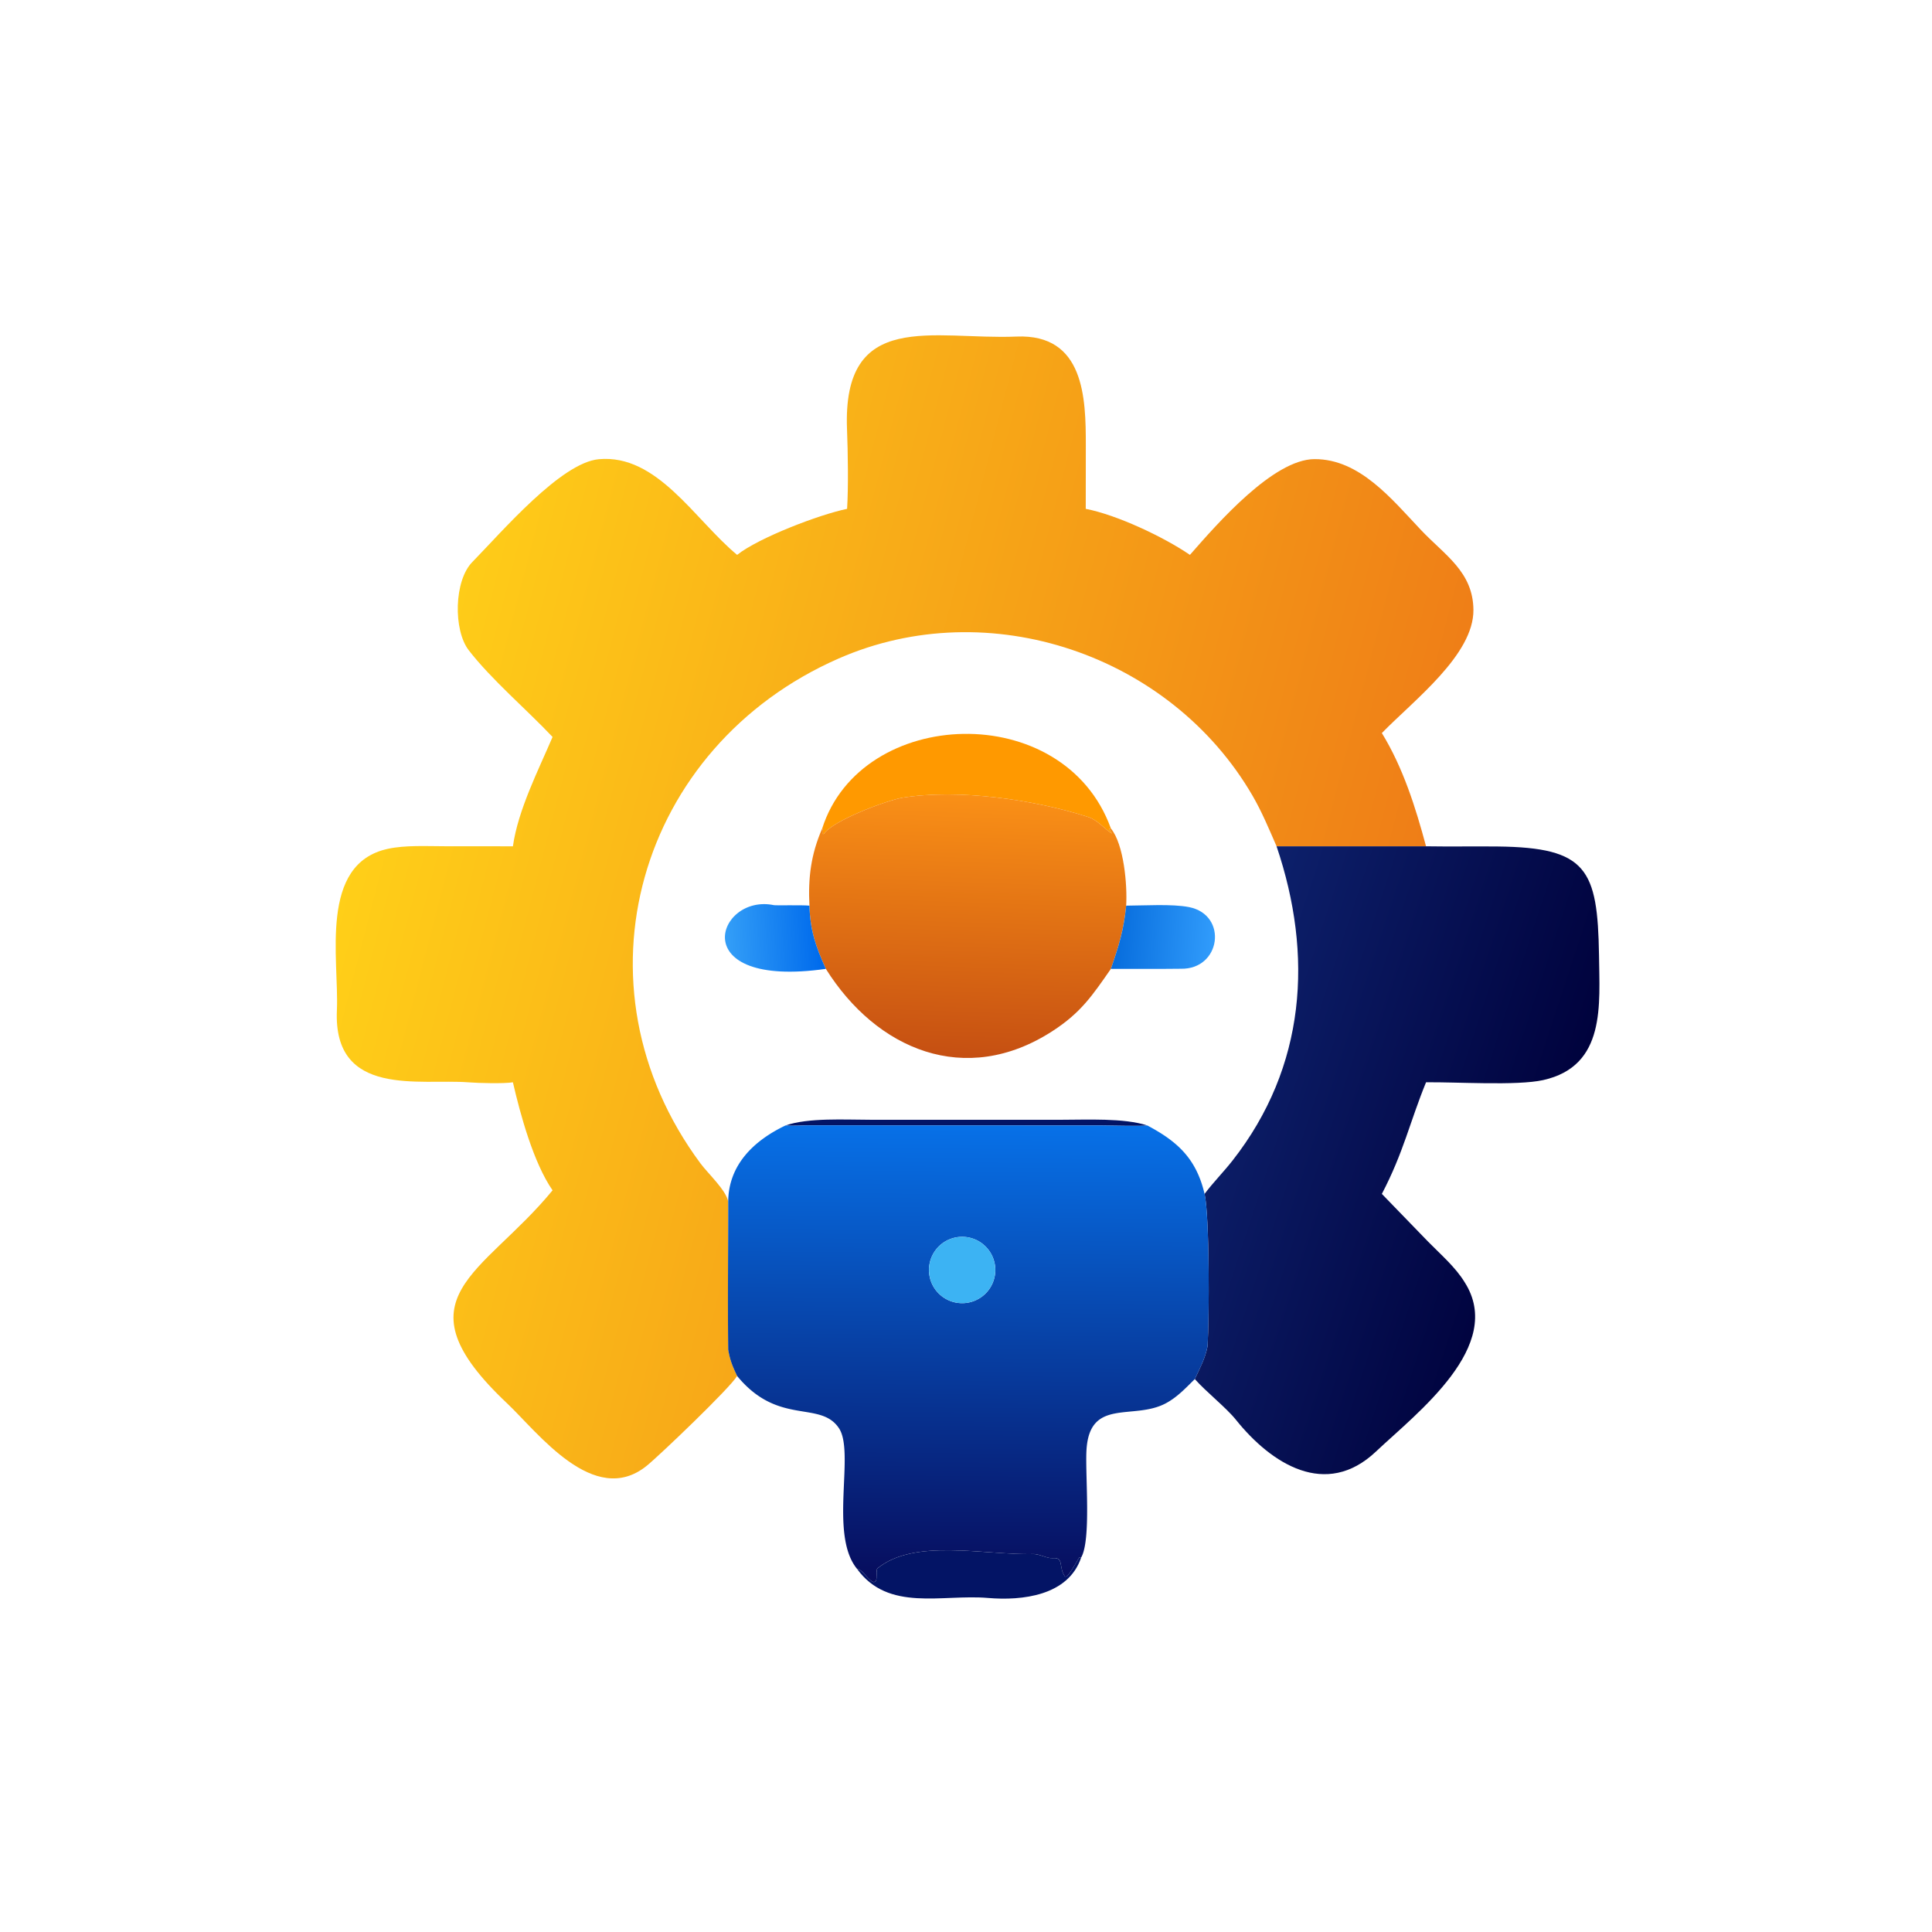 <svg xmlns="http://www.w3.org/2000/svg" width="1024" height="1024" viewBox="0 0 1024 1024"><linearGradient id="a" x1="362.618" x2="97.735" y1="278.171" y2="209.387" gradientUnits="userSpaceOnUse"><stop offset="0" stop-color="#ef7e17"/><stop offset="1" stop-color="#ffcf18"/></linearGradient><linearGradient id="b" x1="254.88" x2="257.288" y1="279.36" y2="210.734" gradientUnits="userSpaceOnUse"><stop offset="0" stop-color="#c65012"/><stop offset="1" stop-color="#fa9016"/></linearGradient><linearGradient id="c" x1="407.703" x2="318.329" y1="317.293" y2="287.939" gradientUnits="userSpaceOnUse"><stop offset="0" stop-color="#00023d"/><stop offset="1" stop-color="#0d206b"/></linearGradient><linearGradient id="d" x1="217.37" x2="192.975" y1="247.808" y2="248.974" gradientUnits="userSpaceOnUse"><stop offset="0" stop-color="#006bec"/><stop offset="1" stop-color="#329df7"/></linearGradient><linearGradient id="e" x1="295.541" x2="321.29" y1="247.642" y2="249.414" gradientUnits="userSpaceOnUse"><stop offset="0" stop-color="#076ddd"/><stop offset="1" stop-color="#309bfb"/></linearGradient><linearGradient id="f" x1="255.588" x2="256.73" y1="419.476" y2="297.808" gradientUnits="userSpaceOnUse"><stop offset="0" stop-color="#070c5c"/><stop offset="1" stop-color="#0771e8"/></linearGradient><path fill="url(#a)" d="M377.917 224.278h-39.613c-1.98-4.54-3.907-9.186-6.402-13.472-21.709-37.298-69.833-53.737-109.625-36.307-53.147 23.28-71.744 86.518-36.63 133.835 1.982 2.671 6.917 7.211 7.338 10.174.009 12.987-.165 26.242 0 39.197.518 2.903 1.098 4.252 2.36 6.941-1.808 3.124-20.743 21.23-24.011 23.847-13.917 11.144-28.783-8.886-36.957-16.598-29.73-28.049-6.382-33.96 12.058-56.447-5.042-7.278-8.534-20.055-10.509-28.629-2.353.388-9 .225-11.729.011-12.885-1.009-35.937 4.148-34.916-19.085.595-13.54-4.877-38.859 13.547-42.807 4.636-.994 10.17-.68 15.099-.674l17.999.014c1.36-9.659 6.763-20.192 10.509-28.98-6.899-7.308-16.214-15.215-22.213-22.975-4.117-5.325-3.935-18.515 1.006-23.442 7.876-8.054 23.43-26.261 33.451-27.187 15.508-1.434 25.41 16.028 36.666 25.353 5.695-4.532 21.777-10.688 29.142-12.198.357-5.516.224-14.941-.019-21.045-1.278-32.04 22.892-23.689 44.911-24.611 18.012-.755 18.379 16.345 18.373 28.8l-.019 16.856c8.279 1.602 20.674 7.45 27.61 12.198 7.32-8.363 22.123-25.344 33.025-25.377 11.962-.036 20.44 10.576 28.24 18.82 6.262 6.617 13.772 11.032 13.865 21.119.11 11.912-15.786 23.954-24.268 32.656 5.632 9.189 8.934 19.685 11.712 30.013" transform="scale(2)"/><path fill="#f90" d="m588.794 439.096-.92.12 1.44 2.608c-4.066-2.652-7.66-7.224-12.558-8.8-28.57-9.194-68.6-15.042-98.65-10.198-8.96 1.708-36.444 11.996-41.446 19.148l-.522.078c.012-1.458.266-1.88-.356-2.956 20.618-64.758 128.176-68.906 153.012 0"/><path fill="url(#b)" d="M217.891 219.548c.311.538.184.749.178 1.478l.261-.039c2.501-3.576 16.243-8.72 20.723-9.574 15.025-2.422 35.04.502 49.325 5.099 2.449.788 4.246 3.074 6.279 4.4l-.72-1.304.46-.06c3.472 4.211 4.374 15.059 4.049 20.461-.635 6.498-1.98 10.724-4.049 16.749-4.953 7.123-7.976 11.637-15.484 16.496-23.091 14.944-46.631 4.911-60.054-16.496-2.708-5.951-4.16-10.208-4.351-16.749-.371-7.436.398-13.576 3.383-20.461" transform="scale(2)"/><path fill="url(#c)" d="M338.304 224.278h39.613c6.294.108 12.751-.02 19.015.051 23.624.27 26.452 6.013 26.821 28.735.124 13.096 1.926 29.444-14.793 33.167-6.984 1.556-23.251.472-31.043.588-4.29 10.474-5.929 18.525-11.712 29.578l12.276 12.671c3.285 3.349 7.223 6.732 9.651 10.711 10.84 16.907-12.665 34.667-23.517 44.922-13.241 12.51-27.701 3.251-37.087-8.451-2.596-3.238-7.947-7.434-10.891-10.784 1.365-2.931 2.719-5.399 3.362-8.604.511-7.655.53-34.866-.774-40.465 2.285-3.051 5.048-5.823 7.419-8.851 19.477-24.863 21.422-54.437 11.66-83.268" transform="scale(2)"/><path fill="url(#d)" d="M218.859 256.758c-37.712 5.358-28.895-20.033-13.778-16.885.578.121 7.569-.072 9.427.136.191 6.541 1.643 10.798 4.351 16.749" transform="scale(2)"/><path fill="url(#e)" d="M298.446 240.009c4.684-.018 12.224-.506 16.684.387 10.362 2.073 8.445 16.583-2.219 16.331-6.096.08-12.392.017-18.514.031 2.069-6.025 3.414-10.251 4.049-16.749" transform="scale(2)"/><path fill="#031465" d="M416.346 596.514c12.194-4.198 31.468-3.012 44.734-3.016l101.512.006c13.348.006 33.088-1.028 45.49 3.01-3.202.474-19.926.018-24.46.002l-154.26-.056c-3.918 0-9.254.408-13.016.054"/><path fill="url(#f)" d="M192.985 318.508c.043-9.871 6.89-16.292 15.188-20.251 1.881.177 4.549-.027 6.508-.027l77.13.028c2.267.008 10.629.236 12.23-.001 8.161 4.313 13.019 8.919 15.184 18.14 1.304 5.599 1.285 32.81.774 40.465-.643 3.205-1.997 5.673-3.362 8.604-2.399 2.368-4.651 4.8-7.679 6.42-8.616 4.61-20.289-1.595-21.038 12.554-.346 6.539 1.289 23.657-1.399 28.311l-.501-.027c-.761 1.268-2.324 4.1-3.286 5.016l-.461.103c-1.858-2.458-.178-5.181-3.262-4.914-1.485.128-3.524-1.127-5.221-1.091-13.251.283-31.492-4.238-41.346 3.88-.323 1.39.07 2.221-.34 3.273l-.5.308c-1.569-.422-2.936-3.367-4.479-3.537-7.478-9.102-.483-30.866-4.808-37.293-5.005-7.437-16.04-.505-26.972-13.823-1.262-2.689-1.842-4.038-2.36-6.941-.165-12.955.009-26.21 0-39.197m60.702 9.356a8.793 8.793 0 0 0-7.399 10.043 8.794 8.794 0 1 0 7.399-10.043" transform="scale(2)"/><path fill="#3cb3f3" d="M512.754 690.488c-9.632 1.552-18.688-5.034-20.178-14.674-1.492-9.642 5.148-18.654 14.798-20.086 9.566-1.42 18.482 5.15 19.962 14.706 1.478 9.558-5.036 18.514-14.582 20.054"/><path fill="#031465" d="M454.25 831.524c3.086.34 5.82 6.23 8.958 7.074l1-.616c.82-2.104.034-3.766.68-6.546 19.708-16.236 56.19-7.194 82.692-7.76 3.394-.072 7.472 2.438 10.442 2.182 6.168-.534 2.808 4.912 6.524 9.828l.922-.206c1.924-1.832 5.05-7.496 6.572-10.032l1.002.054c-6.784 20.316-31.378 22.988-49.432 21.446-24.23-2.068-52.78 7.536-69.36-15.424"/></svg>